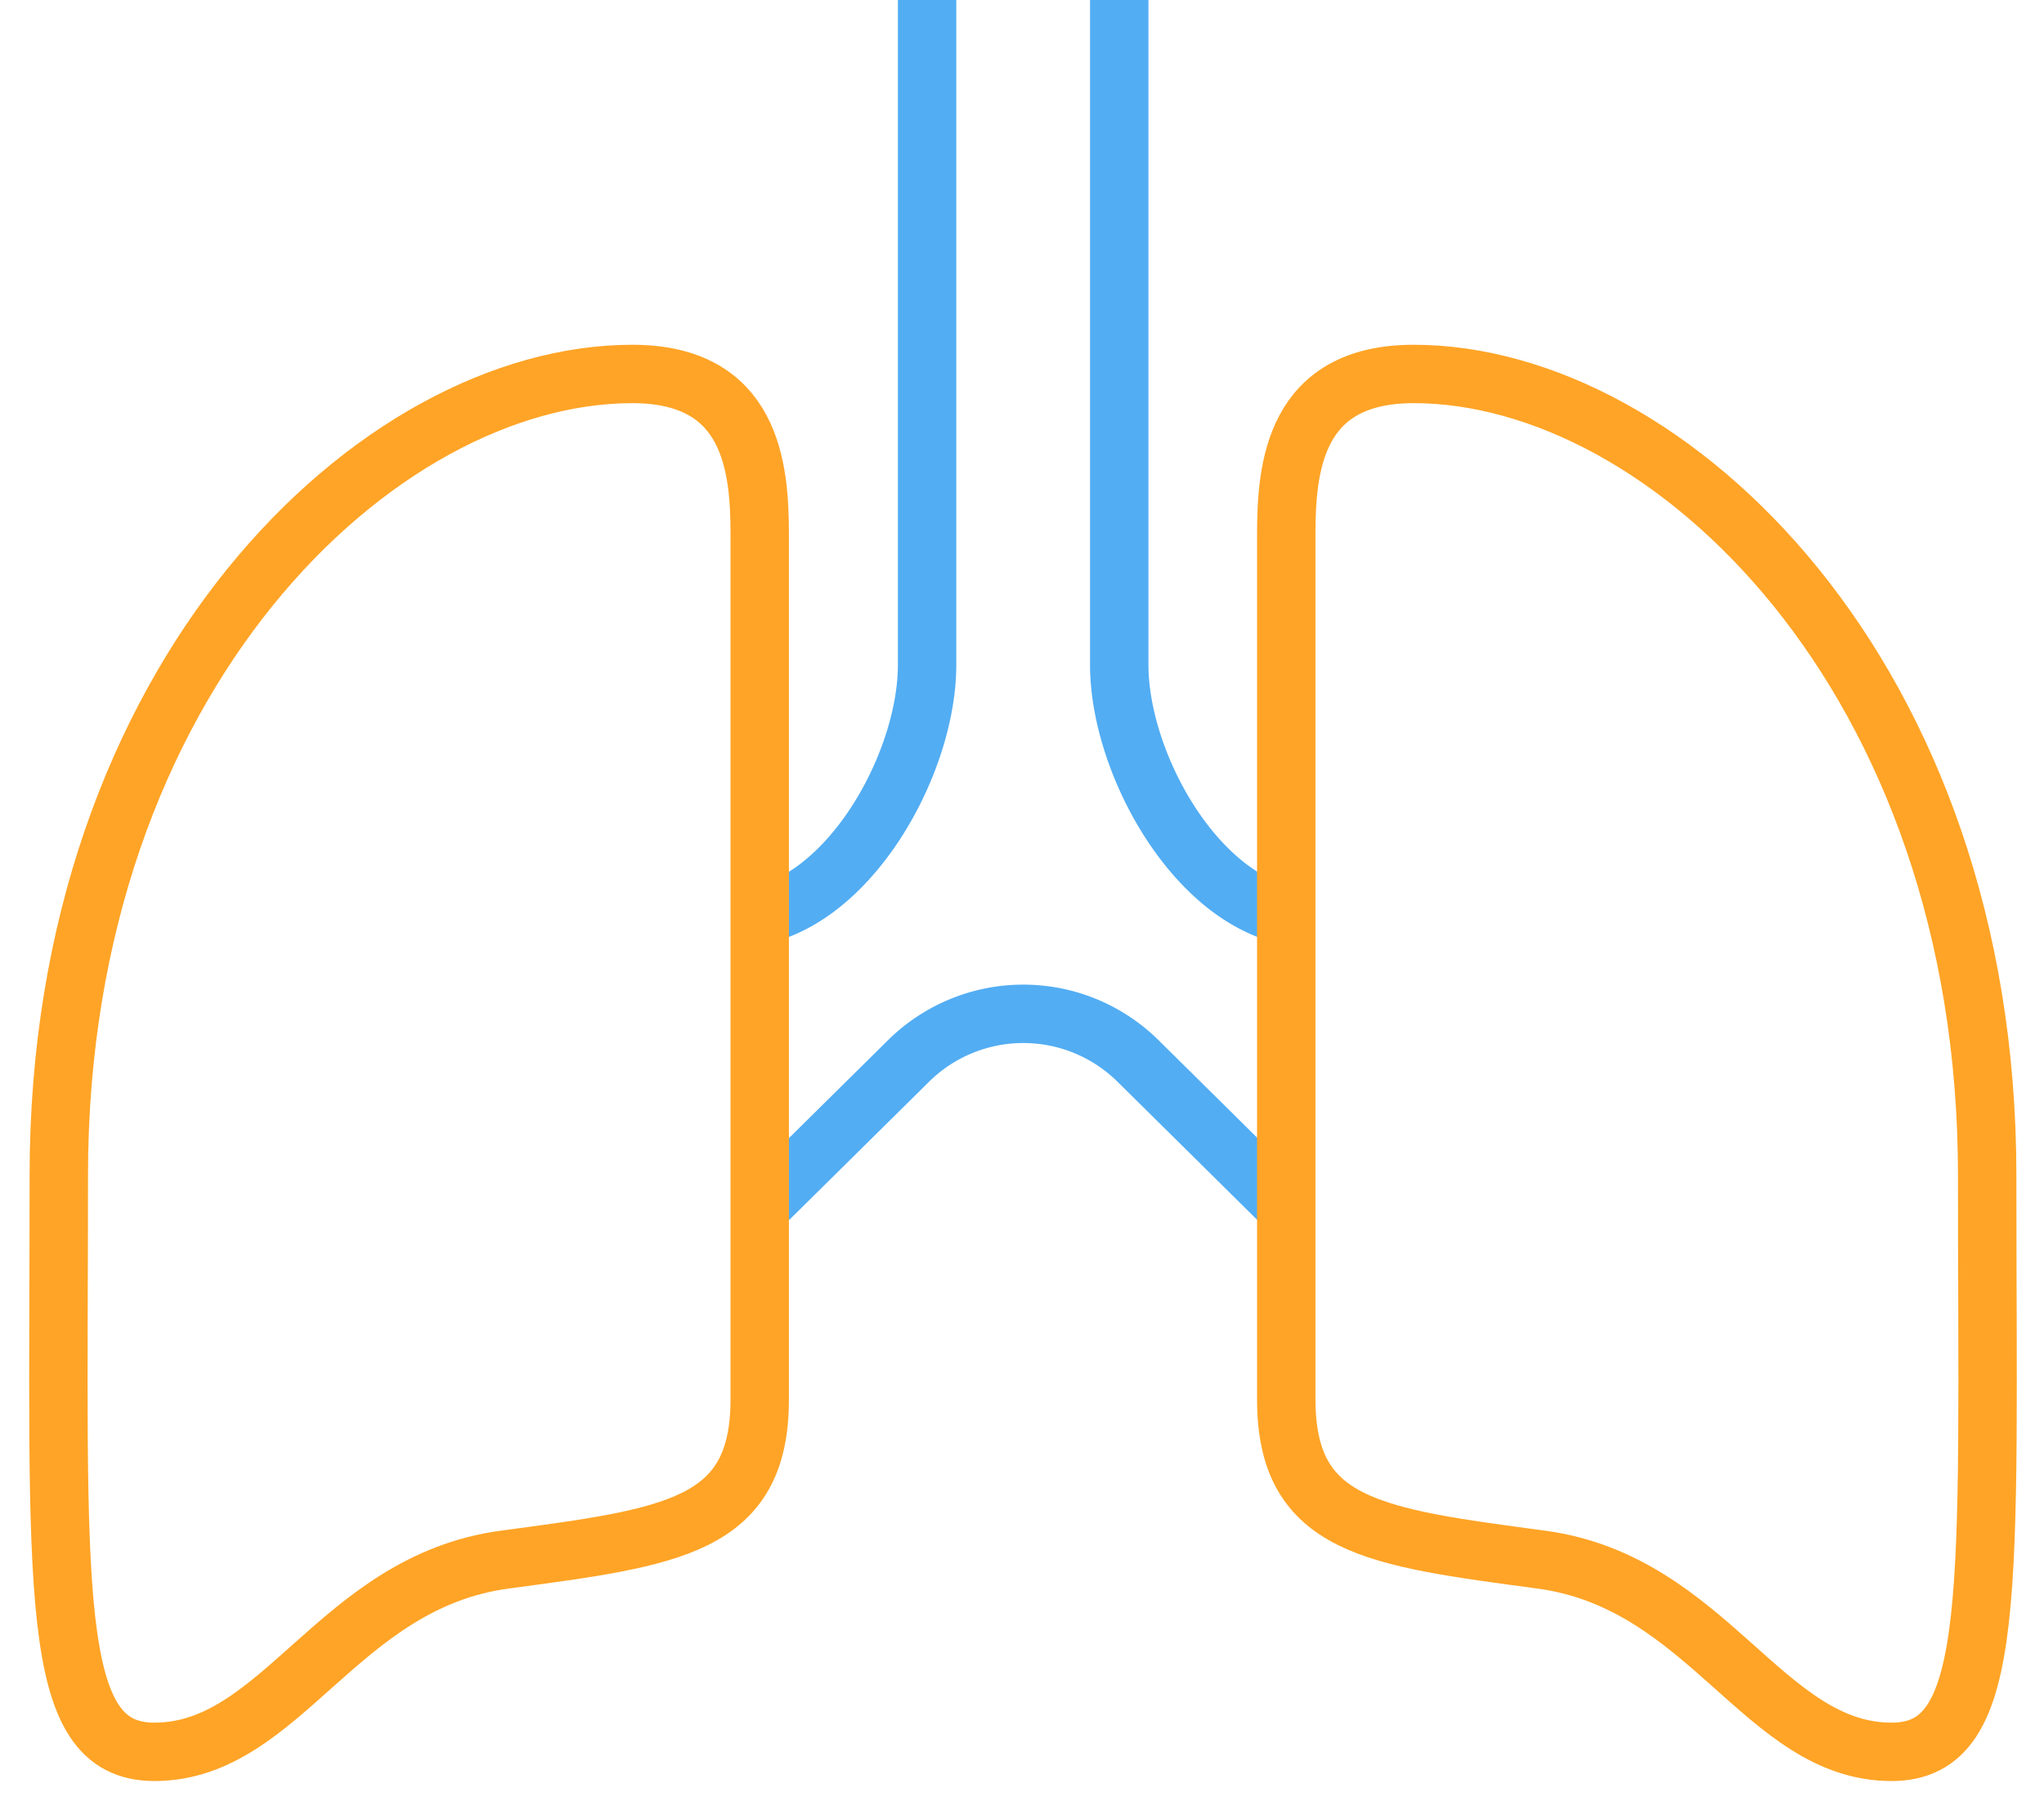 <svg xmlns="http://www.w3.org/2000/svg" width="35" height="31" viewBox="0 0 35 31">
    <g fill="none" fill-rule="evenodd" stroke-linecap="round" stroke-linejoin="round">
        <path stroke="#52ADF3" d="M21.898 15.641c-1.547-.446-2.733-2.655-2.733-4.257V0m-6.03 15.643c1.55-.44 2.74-2.656 2.74-4.259V0M21.9 20.555l-2.417-2.39a2.795 2.795 0 0 0-3.922 0l-2.425 2.397"/>
        <path stroke="#FFA426" d="M10.827 6.404c-4.365 0-9.82 5.17-9.82 13.719C1.007 27.256.797 30 2.644 30c2.182 0 3.136-2.908 6-3.292 2.865-.385 4.365-.559 4.365-2.744V9.148c0-1.157-.145-2.744-2.182-2.744zm13.38 0c4.364 0 9.82 5.17 9.82 13.719 0 7.133.21 9.877-1.637 9.877-2.182 0-3.136-2.908-6-3.292-2.865-.385-4.365-.559-4.365-2.744V9.148c0-1.157.145-2.744 2.182-2.744z"/>
    </g>
</svg>
